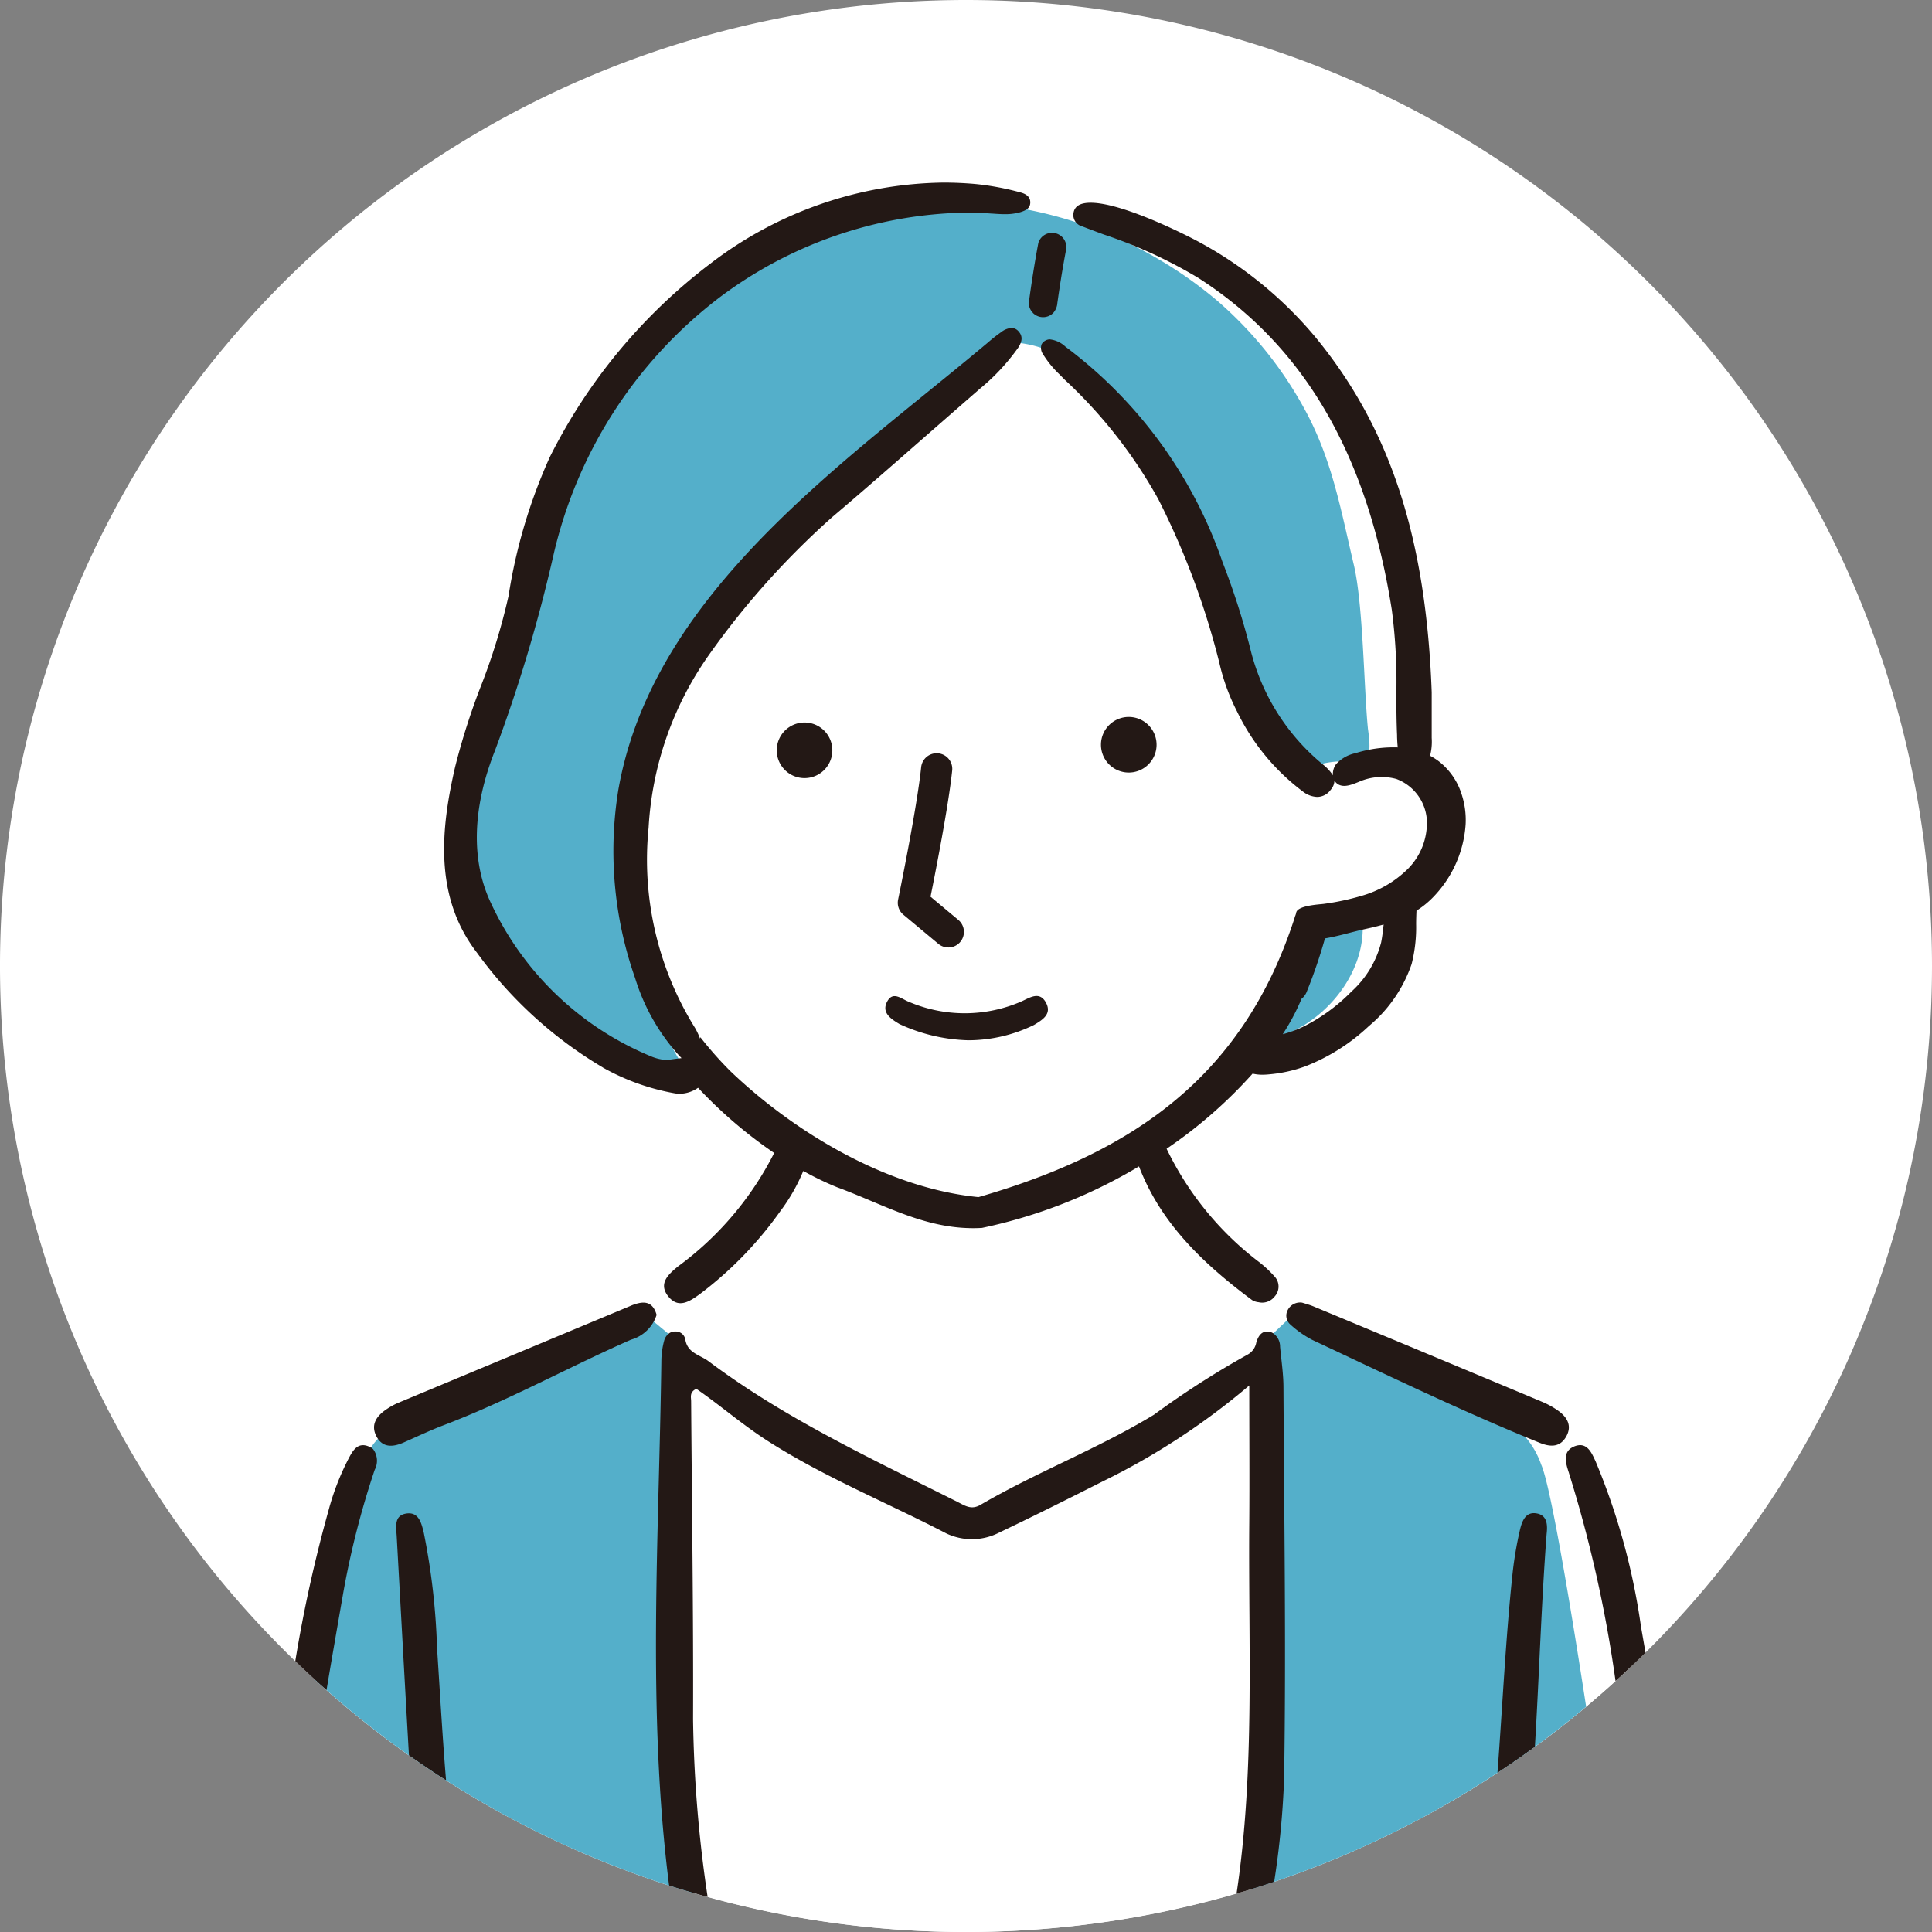 <svg xmlns="http://www.w3.org/2000/svg" xmlns:xlink="http://www.w3.org/1999/xlink" width="100" height="100.001" viewBox="0 0 100 100.001">
  <rect x="0" y="0" width="100" height="100.001" fill="#808080" stroke="none"/>
  <defs>
    <clipPath id="clip-path">
      <rect id="Rectangle_620" data-name="Rectangle 620" width="100" height="100.001" fill="none"/>
    </clipPath>
  </defs>
  <g id="feat-icon1" transform="translate(-410 -3210)">
    <g id="Group_23322" data-name="Group 23322" transform="translate(410 3210)">
      <g id="Group_23321" data-name="Group 23321" clip-path="url(#clip-path)">
        <path id="Path_5729" data-name="Path 5729" d="M100,50A50,50,0,1,1,50,0a50,50,0,0,1,50,50" fill="#fff"/>
        <path id="Path_5730" data-name="Path 5730" d="M116.062,105.895c-.276.266-.559.529-.842.784q-.747.68-1.521,1.327-1.289,1.084-2.653,2.077-.951.7-1.937,1.344a49.632,49.632,0,0,1-11.558,5.644c-.4.136-.808.266-1.214.392-.246.075-.488.147-.733.218a50.3,50.3,0,0,1-27.378.177c-.229-.061-.454-.126-.679-.194-.443-.126-.88-.263-1.316-.4a49.664,49.664,0,0,1-11.544-5.446c-.651-.416-1.293-.849-1.92-1.293a50.386,50.386,0,0,1-4.266-3.376c-.184-.164-.365-.327-.546-.491.832-4.331,1.9-9.743,2.319-10.957a2.864,2.864,0,0,1,.648-1.006,4.6,4.6,0,0,1,.389-.382,10.08,10.08,0,0,1,1.289-.945A21.718,21.718,0,0,1,57.408,91.2a74.251,74.251,0,0,0,7.312-3.523,5.992,5.992,0,0,0,.645-.385c.242-.16.508-.351.795-.563a38.577,38.577,0,0,0,4.447-3.912,6.606,6.606,0,0,0,1.647-2.588q.082-.22.143-.409a1.233,1.233,0,0,0,.02-.972.62.62,0,0,0-.164-.177c-.355-.269-2.541-1.828-3.342-2.541a4.675,4.675,0,0,1-.556-.624c-.252-.321-.437-.454-1.207-.177l-.109.041c-1.156.44-2.275-.153-3.424-.73-.136-.068-.273-.14-.413-.2a23.527,23.527,0,0,1-4.638-3.612c-.273-.263-.512-.5-.723-.726,0,0-.007,0-.007-.007a8.956,8.956,0,0,1-1.944-3.192,6.706,6.706,0,0,1-.6-3.192v0c.024-.6.092-1.289.157-2.2.181-2.541,1.2-4.771,2.319-7.625a40.11,40.11,0,0,0,1.739-6.2A30.607,30.607,0,0,1,61.6,42.1c1.067-2.585,3.076-4.457,4.948-6.374,1.8-1.845,3.683-2.947,6.834-4.491l0,0c.126-.061.256-.123.385-.188,3.39-1.651,9.989-1.115,9.989-1.115s.45.109,1.17.28c.593.143,1.371.327,2.227.535,1.405.341,3.022.737,4.386,1.081,3.2.8,4.652,2.7,6.954,5.1s4.222,6.95,5.15,9.726,1.115,7.949,1.091,9.638c-.02,1.333-.2,1.582.041,2.183a5.026,5.026,0,0,0,.29.57q.051.087.1.184a8.741,8.741,0,0,1,1.18,4.086c-.048,1.449-.832,1.661-1.8,2.565a1.575,1.575,0,0,0-.324.419,2.48,2.48,0,0,0-.256.989c-.061.788.078,1.685-.061,2.483-.235,1.35-1.47,2.135-2.513,2.871a7.144,7.144,0,0,1-3.942,1.446.456.456,0,0,0-.068,0,2.263,2.263,0,0,0-1.483.638s0,0-.007.007a23.259,23.259,0,0,0-1.763,1.8,15.49,15.49,0,0,1-3.107,2.3c-.017,0,.007.092.068.252.044.126.113.3.2.5a14.55,14.55,0,0,0,1.412,2.544A32.79,32.79,0,0,0,96.62,86.07s.385.246.992.662c.232.16.494.344.781.549.31.222.648.467,1,.737,1.541,1.163,11.769,4.58,12.673,5.337a5.779,5.779,0,0,1,.645.576v0a3.31,3.31,0,0,1,.348.61c.113.228.266.542.5.992.928,1.78,1.565,4.89,2.159,8.164.092.508.208,1.269.341,2.193" transform="translate(-31.601 -19.668)" fill="#fff"/>
        <path id="Path_5731" data-name="Path 5731" d="M116.431,57.867c-.208-2.09-.243-6.417-.73-8.47-.652-2.753-1.1-5.328-2.451-7.869a20.156,20.156,0,0,0-4.639-5.811A21.689,21.689,0,0,0,95.54,30.636,22.1,22.1,0,0,0,81.975,34.43c-4.46,3.088-7.148,7.709-8.671,12.825-.672,2.259-.723,4.65-1.48,6.884s-1.931,4.352-2.382,6.695a11.208,11.208,0,0,0,.271,5.318A14.541,14.541,0,0,0,73.4,72.387c2.462,2.382,5.281,3.545,7.647,3.08C70.725,58.307,85.107,48.2,97.086,38.935a.989.989,0,0,1,1-1.043c4.594.339,6.551,5.554,8.972,8.8,2.746,4.084,1.858,10.248,6.164,13.3,2.508-1.114,3.616.7,3.208-2.122" transform="translate(-45.629 -20.171)" fill="#54afca"/>
        <path id="Path_5732" data-name="Path 5732" d="M195.018,139.553a17.152,17.152,0,0,1-2.208.537,34.014,34.014,0,0,1-1.752,4.4,13.256,13.256,0,0,1-1.031,1.757,6.864,6.864,0,0,0,1.695-.843c2.559-1.039,4.3-3.652,4-6.044-.235.066-.471.128-.708.194" transform="translate(-125.222 -91.833)" fill="#54afca"/>
        <path id="Path_5733" data-name="Path 5733" d="M67.448,229.717c-.443-.126-.88-.263-1.316-.4a49.663,49.663,0,0,1-11.544-5.446c-.651-.416-1.293-.849-1.92-1.293A50.381,50.381,0,0,1,48.4,219.2c-.184-.164-.365-.327-.546-.491-.017-.017-.034-.031-.051-.048.853-4.716,1.91-10.129,2.408-11.107.2-.382.348-.672.491-.9a2.574,2.574,0,0,1,.361-.457,4.248,4.248,0,0,1,1.436-.774c.218-.085.467-.181.754-.293,2.189-.853,11.247-5.092,11.247-5.092l.556-.143.3.246.75.621.273.225-.055.365s-.058,4.849-.058,5.126c0,.218.825,16.3,1.183,23.245" transform="translate(-31.502 -131.721)" fill="#54afca"/>
        <path id="Path_5734" data-name="Path 5734" d="M207.187,220.032q-1.289,1.084-2.653,2.077-.951.7-1.937,1.344a49.632,49.632,0,0,1-11.558,5.644c-.4.136-.808.266-1.214.392.317-7.053,1.023-22.839,1.023-23.057,0-.276-.051-5.126-.051-5.126l-.048-.368.246-.228.723-.685.184-.174.488.143s7.909,4.239,9.818,5.092a6.672,6.672,0,0,1,1.828.979,4.469,4.469,0,0,1,.829,1.449c.484,1.078,1.555,7.537,2.322,12.519" transform="translate(-125.089 -131.695)" fill="#54afca"/>
        <path id="Path_5735" data-name="Path 5735" d="M131.863,202.885a.842.842,0,0,0-.351-.7.541.541,0,0,0-.228-.085c-.379-.058-.549.228-.651.549a.891.891,0,0,1-.46.641,45.984,45.984,0,0,0-4.843,3.11c-2.892,1.756-6.06,2.96-8.976,4.662-.474.276-.791.048-1.183-.15-4.413-2.217-8.9-4.294-12.884-7.278-.45-.341-1.1-.419-1.211-1.139a.5.5,0,0,0-.515-.406.531.531,0,0,0-.351.116.718.718,0,0,0-.232.375,4.157,4.157,0,0,0-.14,1.044c-.119,9.051-.747,18.116.4,27.139.437.14.873.276,1.316.4.225.068.45.133.679.194a67.542,67.542,0,0,1-.754-9.2c.02-5.48-.061-10.964-.1-16.445,0-.218-.1-.481.269-.655,1.248.859,2.425,1.893,3.748,2.732,2.923,1.859,6.132,3.161,9.191,4.751a3.091,3.091,0,0,0,2.732-.041c1.8-.859,3.591-1.756,5.375-2.657a36.315,36.315,0,0,0,7.574-4.959c0,2.51.017,4.805,0,7.1-.055,6.4.3,12.83-.658,19.2.246-.072.488-.143.733-.218.406-.126.812-.256,1.214-.392a44.752,44.752,0,0,0,.515-5.378c.106-6.732,0-13.467-.034-20.2,0-.7-.109-1.405-.174-2.108" transform="translate(-65.606 -133.171)" fill="#231815"/>
        <path id="Path_5736" data-name="Path 5736" d="M241.541,228.768a34.624,34.624,0,0,0-2.35-8.58c-.211-.457-.45-1.044-1.1-.788a.122.122,0,0,0-.031.014c-.6.259-.419.853-.269,1.316a67.167,67.167,0,0,1,2.428,10.818c.283-.256.566-.518.842-.784.239-.225.477-.457.709-.685-.075-.436-.15-.873-.228-1.31" transform="translate(-156.599 -144.537)" fill="#231815"/>
        <path id="Path_5737" data-name="Path 5737" d="M48.733,219.467a1.014,1.014,0,0,0-.136-.068c-.583-.228-.829.269-1.05.689a13.226,13.226,0,0,0-1.009,2.626,72.306,72.306,0,0,0-1.722,7.806c.334.324.675.645,1.02.958.017.017.034.031.051.048.181.164.361.327.546.491.269-1.61.549-3.213.825-4.8a44.31,44.31,0,0,1,1.668-6.6,1,1,0,0,0-.072-1.057.474.474,0,0,0-.119-.1" transform="translate(-29.532 -144.539)" fill="#231815"/>
        <path id="Path_5738" data-name="Path 5738" d="M229.345,229.676c-.614-.14-.8.4-.907.849a19.123,19.123,0,0,0-.375,2.193c-.368,3.448-.525,6.916-.788,10.374q.987-.65,1.937-1.344c.222-3.669.331-7.346.607-11.012.051-.447.044-.941-.474-1.061" transform="translate(-149.767 -151.334)" fill="#231815"/>
        <path id="Path_5739" data-name="Path 5739" d="M61.554,230.689c-.116-.484-.256-1.112-.934-.989-.614.116-.494.7-.467,1.166.211,3.779.416,7.564.634,11.343.627.443,1.269.876,1.92,1.293-.188-2.288-.317-4.58-.467-6.872a35.509,35.509,0,0,0-.685-5.941" transform="translate(-39.62 -151.355)" fill="#231815"/>
        <path id="Path_5740" data-name="Path 5740" d="M209.286,203.283a4.435,4.435,0,0,0-.822-.448q-5.9-2.471-11.805-4.927c-.214-.089-.442-.149-.6-.2a.716.716,0,0,0-.745.381.608.608,0,0,0,.137.753,5.367,5.367,0,0,0,1.143.8c3.894,1.827,7.767,3.7,11.758,5.32.526.213,1.022.249,1.348-.279.359-.582.085-1.051-.416-1.4" transform="translate(-128.66 -130.283)" fill="#231815"/>
        <path id="Path_5741" data-name="Path 5741" d="M70.04,197.878q-6.01,2.509-12.02,5.016a3.6,3.6,0,0,0-.615.34c-.5.337-.822.789-.515,1.386.317.616.863.57,1.421.324.68-.3,1.352-.621,2.045-.885,3.334-1.268,6.456-3,9.712-4.434a1.942,1.942,0,0,0,1.328-1.285c-.22-.774-.744-.719-1.356-.463" transform="translate(-37.41 -130.283)" fill="#231815"/>
        <path id="Path_5742" data-name="Path 5742" d="M142.678,151.493c-.324-.575-.8-.259-1.234-.058a7.345,7.345,0,0,1-5.835.039c-.385-.141-.828-.585-1.135-.031-.323.584.194.914.636,1.177a9.012,9.012,0,0,0,3.563.837,7.771,7.771,0,0,0,3.391-.791c.444-.266.953-.57.613-1.173" transform="translate(-88.548 -99.613)" fill="#231815"/>
        <path id="Path_5743" data-name="Path 5743" d="M75.631,73.523a11.79,11.79,0,0,0,3.731,1.336,1.628,1.628,0,0,0,.26.021,1.7,1.7,0,0,0,.939-.309A23.481,23.481,0,0,0,84.5,77.946a16.5,16.5,0,0,1-4.971,5.866c-.512.418-1.038.895-.511,1.556s1.114.261,1.646-.127a19.417,19.417,0,0,0,4.151-4.278,9.485,9.485,0,0,0,1.192-2.087,15.342,15.342,0,0,0,1.746.842c2.5.92,4.7,2.266,7.5,2.107a26.4,26.4,0,0,0,8.13-3.185c1.125,2.948,3.341,5.051,5.856,6.921a.779.779,0,0,0,.331.109.819.819,0,0,0,.839-.3.76.76,0,0,0,.036-.979,5.879,5.879,0,0,0-.845-.8,16.174,16.174,0,0,1-4.788-5.864,24.165,24.165,0,0,0,4.452-3.889,2.152,2.152,0,0,0,.489.057c.115,0,.232-.006.352-.018A7.286,7.286,0,0,0,112,73.458a10.2,10.2,0,0,0,3.282-2.081,7.217,7.217,0,0,0,2.214-3.214,7.742,7.742,0,0,0,.232-2.065c0-.207.008-.447.018-.692a4.7,4.7,0,0,0,.984-.83,5.973,5.973,0,0,0,1.56-3.646,4.3,4.3,0,0,0-.205-1.544,3.486,3.486,0,0,0-1.167-1.7,3.237,3.237,0,0,0-.469-.3,2.891,2.891,0,0,0,.085-.921V54.1c-.292-8-2.146-13.667-6.013-18.374a20.576,20.576,0,0,0-6.179-5.012c-.036-.019-3.678-1.952-5.463-1.952-.556,0-.847.185-.891.565a.606.606,0,0,0,.446.655c.377.145.751.284,1.123.423a24.523,24.523,0,0,1,4.906,2.254c5.472,3.518,8.745,9.139,10.007,17.183a28.388,28.388,0,0,1,.234,4.291c0,.716.005,1.457.037,2.183l0,.092c.008.185.015.37.037.545a6.622,6.622,0,0,0-2.192.3,1.874,1.874,0,0,0-1,.566.849.849,0,0,0-.164.581,2.313,2.313,0,0,0-.515-.558,11.169,11.169,0,0,1-3.748-5.936,37.815,37.815,0,0,0-1.446-4.527A23.428,23.428,0,0,0,99.693,36.3l-.118-.088a1.4,1.4,0,0,0-.819-.379.517.517,0,0,0-.411.248.558.558,0,0,0,.061.507,5.277,5.277,0,0,0,.874,1.07l.243.25a24.928,24.928,0,0,1,4.861,6.2,40.274,40.274,0,0,1,3.16,8.475,10.653,10.653,0,0,0,.909,2.5,11.343,11.343,0,0,0,3.435,4.171,1.273,1.273,0,0,0,.719.263.867.867,0,0,0,.7-.371.744.744,0,0,0,.193-.482.52.52,0,0,0,.178.192c.321.2.733.02,1.085-.119a2.9,2.9,0,0,1,1.943-.149,2.438,2.438,0,0,1,1.577,2.125,3.377,3.377,0,0,1-.991,2.537,5.579,5.579,0,0,1-2.4,1.39,13,13,0,0,1-1.938.412c-.216.032-1.467.08-1.436.506,0-.008,0-.016,0-.024-.011.033-.022.065-.032.1a.838.838,0,0,0-.054.162C108.767,74,103.074,77.92,95.076,80.23c-4.6-.444-9.414-3.242-12.84-6.518a18.926,18.926,0,0,1-1.557-1.76c0,.025-.011.049-.016.074a3.751,3.751,0,0,0-.251-.54A16.494,16.494,0,0,1,78,61.111a17.157,17.157,0,0,1,3.061-8.855A41.915,41.915,0,0,1,87.5,45.037c1.574-1.333,3.152-2.716,4.684-4.058q1.485-1.3,2.976-2.6a10.883,10.883,0,0,0,1.967-2.11c.225-.334.236-.607.034-.835a.491.491,0,0,0-.374-.192.989.989,0,0,0-.531.212,8.458,8.458,0,0,0-.689.54l-.067.056c-.986.828-1.994,1.646-3.083,2.53C85.65,44.075,77.983,50.3,76.432,59.16a19.8,19.8,0,0,0,.874,9.745,10.621,10.621,0,0,0,2.2,3.917l.2.214-.29.034c-.107.013-.19.025-.268.037a1.6,1.6,0,0,1-.23.025.533.533,0,0,1-.075-.005,2.511,2.511,0,0,1-.631-.148,15.769,15.769,0,0,1-8.369-7.961c-1.042-2.189-.972-4.916.2-7.885A78.834,78.834,0,0,0,73.076,47a23.32,23.32,0,0,1,8.56-13.31,21.867,21.867,0,0,1,12.775-4.418c.433,0,.871.016,1.3.048l.03,0c.228.017.463.034.69.034a2.79,2.79,0,0,0,.8-.1c.37-.109.522-.255.525-.506s-.162-.429-.5-.518a14.02,14.02,0,0,0-2.374-.441c-.541-.047-1.089-.071-1.628-.071a20.227,20.227,0,0,0-12.063,4.2,28.616,28.616,0,0,0-8.3,10,27.666,27.666,0,0,0-2.141,7.2,32.008,32.008,0,0,1-1.441,4.691,35.437,35.437,0,0,0-1.326,4.167c-.712,3.106-1.134,6.677,1.142,9.615a21.685,21.685,0,0,0,6.5,5.925m36.158-3.538a.891.891,0,0,0,.291-.4,26.129,26.129,0,0,0,.935-2.738c.649-.106,1.3-.307,1.946-.454l.444-.1c.223-.051.437-.107.647-.165-.033.31-.069.626-.13.932A5.145,5.145,0,0,1,114.37,69.6a9.267,9.267,0,0,1-2.456,1.794,6.075,6.075,0,0,1-1.091.405,11.324,11.324,0,0,0,.966-1.816" transform="translate(-44.429 -18.268)" fill="#231815"/>
        <path id="Path_5744" data-name="Path 5744" d="M156.353,39.462a.741.741,0,0,0,1.047,0,.879.879,0,0,0,.217-.523c-.027.2,0-.014.008-.056l.024-.168c.017-.122.035-.243.053-.364q.052-.35.108-.7.115-.713.249-1.422a.741.741,0,0,0-1.428-.394c-.193,1.03-.355,2.065-.494,3.1a.736.736,0,0,0,.217.523" transform="translate(-102.887 -23.261)" fill="#231815"/>
        <path id="Path_5745" data-name="Path 5745" d="M138.876,124.376a.8.8,0,0,1-.516-.187l-1.808-1.507a.807.807,0,0,1-.274-.784c.01-.047.974-4.717,1.193-6.849a.807.807,0,0,1,1.606.165c-.188,1.825-.866,5.271-1.121,6.536l1.437,1.2a.807.807,0,0,1-.517,1.428" transform="translate(-89.792 -75.336)" fill="#231815"/>
        <path id="Path_5746" data-name="Path 5746" d="M169.885,109.748a1.439,1.439,0,1,1-1.852-.845,1.439,1.439,0,0,1,1.852.845" transform="translate(-110.112 -71.703)" fill="#231815"/>
        <path id="Path_5747" data-name="Path 5747" d="M120.673,110.594a1.439,1.439,0,1,1-1.852-.845,1.439,1.439,0,0,1,1.852.845" transform="translate(-77.682 -72.261)" fill="#231815"/>
      </g>
    </g>
    <circle id="Ellipse_13450" data-name="Ellipse 13450" cx="50" cy="50" r="50" transform="translate(410 3210)" fill="none"/>
  </g>
</svg>
